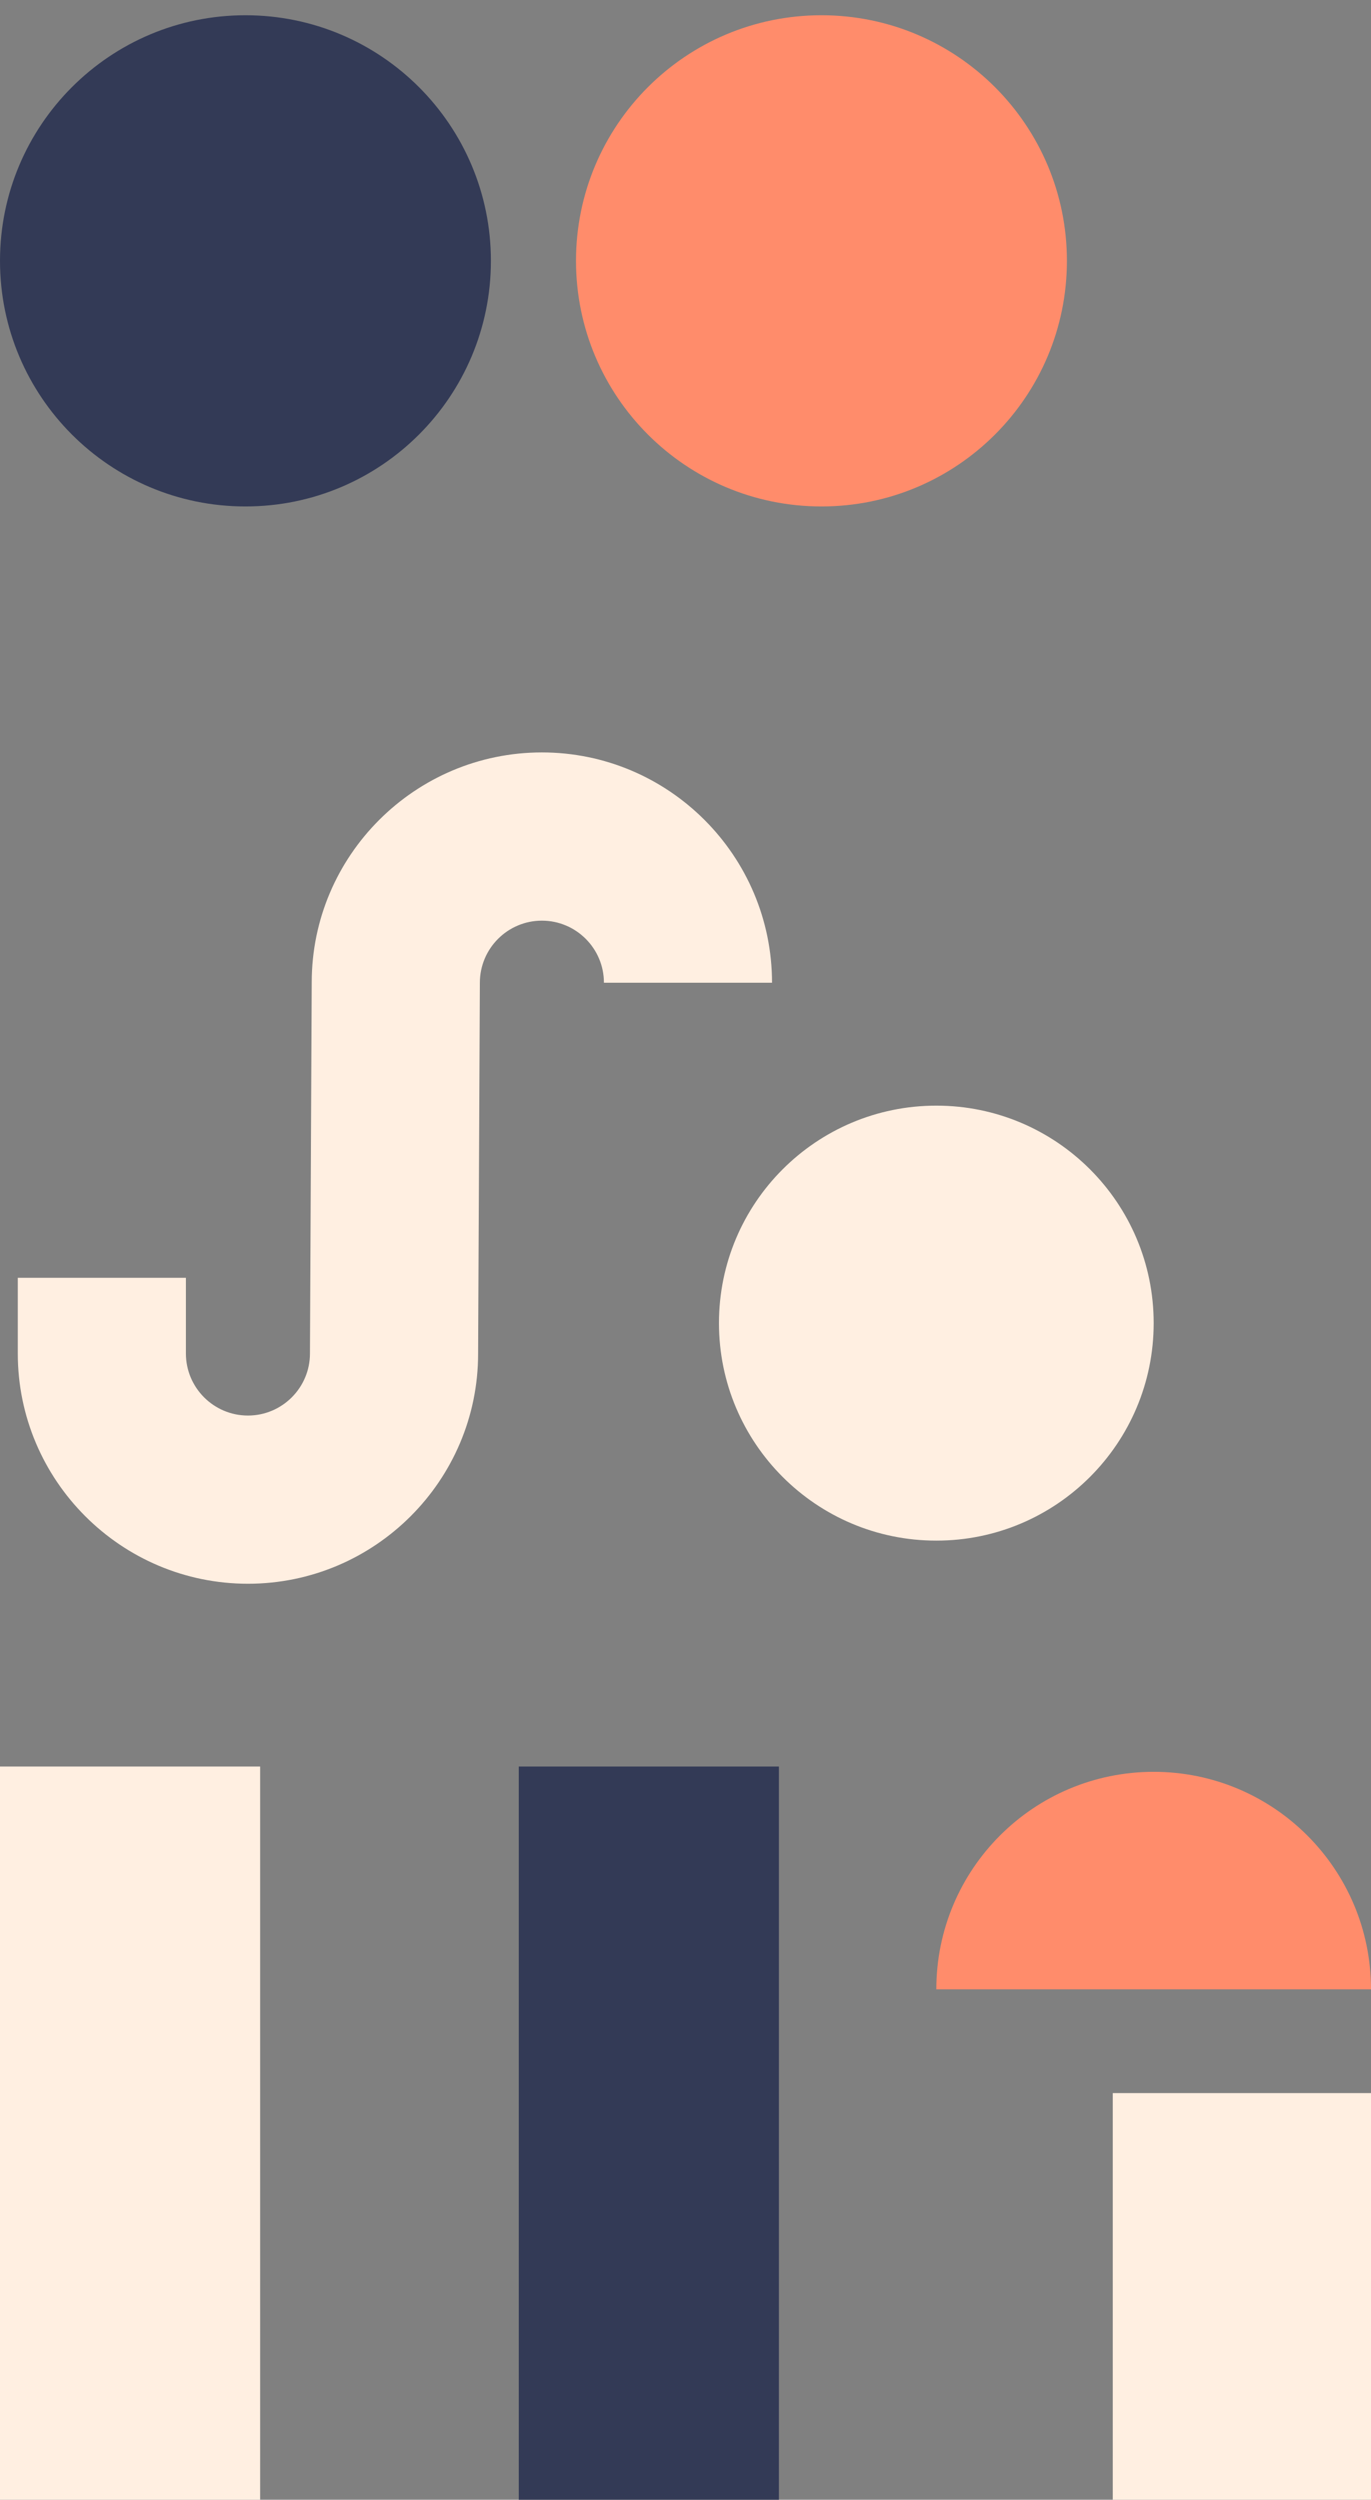 <?xml version="1.0" encoding="utf-8"?>
<!-- Generator: Adobe Illustrator 16.0.3, SVG Export Plug-In . SVG Version: 6.00 Build 0)  -->
<!DOCTYPE svg PUBLIC "-//W3C//DTD SVG 1.1//EN" "http://www.w3.org/Graphics/SVG/1.1/DTD/svg11.dtd">
<svg version="1.1" id="Warstwa_1" xmlns="http://www.w3.org/2000/svg" xmlns:xlink="http://www.w3.org/1999/xlink" x="0px" y="0px"
	 width="90px" height="164px" viewBox="0 0 90 164" enable-background="new 0 0 90 164" xml:space="preserve">
<rect x="0" y="0" width="90" height="164" fill="#808080" stroke="none"/>
<g>
	<path fill="#FFEFE1" d="M47.197,86.805c0,7.879,6.388,14.27,14.269,14.27c7.88,0,14.268-6.391,14.268-14.27
		c0-7.879-6.388-14.268-14.268-14.268C53.585,72.537,47.197,78.925,47.197,86.805"/>
	<path fill="#333A56" d="M32.226,17.113c0,8.9-7.214,16.114-16.114,16.114C7.214,33.227,0,26.013,0,17.113C0,8.214,7.214,1,16.112,1
		C25.012,1,32.226,8.214,32.226,17.113"/>
	<path fill="#FF8C6B" d="M70.038,17.113c0,8.9-7.215,16.114-16.114,16.114c-8.898,0-16.112-7.214-16.112-16.114
		C37.812,8.214,45.026,1,53.924,1C62.823,1,70.038,8.214,70.038,17.113"/>
	<path fill="#FFEFE1" d="M16.276,103.904c-8.33,0-15.108-6.776-15.108-15.106v-4.966h11.036v4.966c0,2.244,1.826,4.071,4.072,4.071
		c2.246,0,4.072-1.827,4.072-4.071l0.116-24.352c0-8.304,6.778-15.082,15.108-15.082S50.68,56.143,50.68,64.473H39.645
		c0-2.246-1.827-4.072-4.072-4.072c-2.246,0-4.072,1.826-4.072,4.072l-0.116,24.35C31.384,97.128,24.606,103.904,16.276,103.904"/>
	<path fill="#FF8C6B" d="M90,130.511c0-7.88-6.388-14.268-14.267-14.268c-7.88,0-14.268,6.388-14.268,14.268"/>
</g>
<rect y="115.897" fill="#FFEFE1" width="17.077" height="48.103"/>
<rect x="34.055" y="115.897" fill="#333A56" width="17.077" height="48.103"/>
<rect x="73.048" y="137.321" fill="#FFEFE1" width="17.076" height="26.679"/>
</svg>
